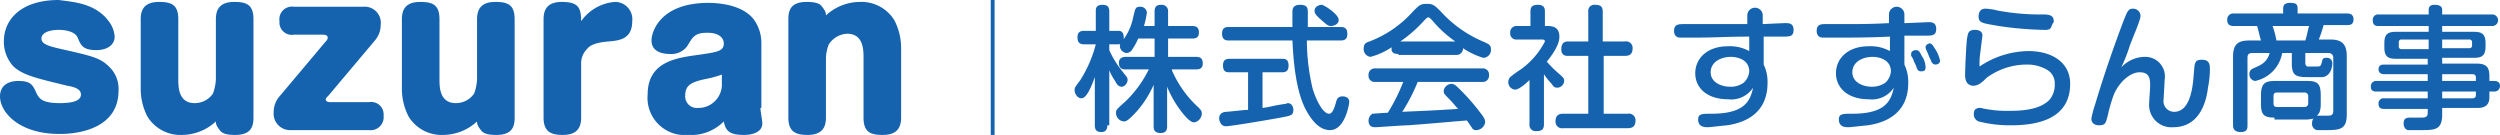 <svg xmlns="http://www.w3.org/2000/svg" width="259.4" height="14"><defs><style>.cls-1{fill:#1563af}</style></defs><g id="logo_m" transform="translate(-20.4 -26.2)"><g id="グループ_4" data-name="グループ 4"><path id="パス_31" d="M123.6 26.2v14h-.4v-14Z" class="cls-1" data-name="パス 31"/><path id="パス_32" d="M135.3 39.2c0 .3-.1.7-.6.7s-.7-.2-.7-.7v-5c-.3.8-.8 2.2-1.4 2.2-.4 0-.7-.5-.7-.8s0-.3.6-1.1a13.092 13.092 0 0 0 1.6-3.7h-1.2c-.2 0-.7 0-.7-.7 0-.5.2-.7.7-.7h1.2v-2c0-.3 0-.7.7-.7.5 0 .7.2.7.7v2h.9c.2 0 .6 0 .6.7 0 .5-.2.7-.6.7h-.9v.6a9.378 9.378 0 0 0 1.2 2c.6.8.7.8.7 1.1s-.3.7-.6.7-.5-.2-.7-.6a6.4 6.4 0 0 1-.6-1.1v5.7Zm6.7-5.7a11.221 11.221 0 0 0 2.7 3.8c.3.3.4.4.4.7a.961.961 0 0 1-.8.9c-.4 0-1-.7-1.3-1.1a11.094 11.094 0 0 1-1.5-2.6v4.1c0 .5-.2.7-.7.7-.7 0-.7-.5-.7-.7V35a10.586 10.586 0 0 1-1.7 2.7c-1 1.1-1.2 1.1-1.4 1.1a.882.882 0 0 1-.8-.9c0-.3 0-.3 1-1.2a11.719 11.719 0 0 0 2.4-3.3h-2.4c-.5 0-.7-.2-.7-.7 0-.6.6-.6.7-.6h3v-1.9h-1.7a6.4 6.4 0 0 1-.6 1.1.723.723 0 0 1-.6.4.751.751 0 0 1-.7-.7c0-.2 0-.3.3-.6a6 6 0 0 0 1.1-2.5c.2-.8.2-1 .7-1a.661.661 0 0 1 .7.6 8.874 8.874 0 0 1-.3 1.4h1.1v-1.5c0-.5.2-.7.7-.7a.644.644 0 0 1 .7.7v1.5h2.5c.5 0 .7.2.7.7 0 .6-.5.6-.7.6h-2.5v1.9h2.9c.5 0 .7.2.7.7 0 .6-.5.6-.7.6H142Z" class="cls-1" data-name="パス 32"/><path id="パス_33" d="M150 33.7h-2c-.3 0-.7 0-.7-.7 0-.5.2-.7.7-.7h5.4c.3 0 .7 0 .7.7 0 .6-.3.7-.7.7h-2v3.7c.8-.1.9-.2 2.2-.4a1.034 1.034 0 0 0 .4-.1c.5 0 .6.5.6.7 0 .6-.3.6-1.3.8-2.2.4-5.3.9-5.7.9-.6 0-.7-.7-.7-.8 0-.6.5-.7.8-.7 1.1-.1 1.8-.2 2.2-.2v-3.9Zm9.5-4.7c.2 0 .7 0 .7.7 0 .5-.2.7-.7.7H156a21.929 21.929 0 0 0 .6 5c.4 1.3 1.1 2.6 1.7 2.6.3 0 .5-.4.7-1.1.1-.4.2-.7.7-.7.1 0 .7 0 .7.6 0 .1-.4 2.9-2 2.9-1.3 0-2.1-1.4-2.5-2.1-1.1-2.1-1.3-5.3-1.4-7.2h-6.6c-.2 0-.7 0-.7-.7 0-.5.2-.7.7-.7h6.6v-1.5c0-.3 0-.8.8-.8s.8.4.8.8V29Zm-.6-1.4c.3.3.4.5.4.7 0 .4-.5.6-.8.6s-.4-.1-1.2-.8c-.4-.4-.5-.5-.5-.8s.3-.6.8-.6a4.846 4.846 0 0 1 1.3.9Z" class="cls-1" data-name="パス 33"/><path id="パス_34" d="M165.5 31.8c-.4 0-.8-.1-.7-.7a7.169 7.169 0 0 1-2.2 1 .808.808 0 0 1-.7-.9c0-.5.3-.6.6-.7a11.477 11.477 0 0 0 4.5-3.1c.7-.7.8-.8 1.5-.8.6 0 .8.2 1.4.8a12.61 12.61 0 0 0 4.6 3.2c.4.2.6.3.6.7a.817.817 0 0 1-.8.9 7.918 7.918 0 0 1-2.1-1 .666.666 0 0 1-.7.7h-6Zm2 2.9a18.488 18.488 0 0 1-1.6 3.1c2.2-.1 2.6-.1 5.8-.3-.4-.4-.4-.5-1.2-1.3-.3-.3-.3-.4-.3-.6a.858.858 0 0 1 .8-.7c.3 0 .5.2.9.6a21.475 21.475 0 0 1 2.1 2.4c.4.5.5.7.5 1a.961.961 0 0 1-.9.8.462.462 0 0 1-.5-.3c-.1-.1-.4-.6-.5-.7-2.5.2-3.4.3-6.1.5-.5 0-3.1.2-3.4.2-.2 0-.7 0-.7-.7a.867.867 0 0 1 .4-.7c.1 0 1.3-.1 1.6-.1a19.123 19.123 0 0 0 1.6-3.2h-2.9a.632.632 0 0 1-.7-.7.644.644 0 0 1 .7-.7h11.1a.632.632 0 0 1 .7.7.644.644 0 0 1-.7.7Zm3.9-4.2a11.992 11.992 0 0 1-2.4-2.2c-.2-.2-.3-.3-.4-.3s-.2.1-.4.3a13.975 13.975 0 0 1-2.5 2.2Z" class="cls-1" data-name="パス 34"/><path id="パス_35" d="M181 28.9c.5 0 1.2.1 1.2 1.1 0 .4-.1 1.1-1.3 2.6a11.99 11.99 0 0 0 1.2 1.2c.6.5.6.6.6.8a.751.751 0 0 1-.7.7c-.3 0-.4-.1-.6-.4a7.006 7.006 0 0 1-.8-1v5.2c0 .6-.3.7-.8.7a.624.624 0 0 1-.7-.7v-4.6c-.4.4-1.1 1-1.5 1a.773.773 0 0 1-.7-.8.764.764 0 0 1 .2-.5 10.474 10.474 0 0 1 1.1-.8 8.093 8.093 0 0 0 2.5-2.9c0-.2-.2-.2-.4-.2h-2.5a.624.624 0 0 1-.7-.7.644.644 0 0 1 .7-.7h1.4v-1.5c0-.5.2-.7.8-.7.7 0 .7.5.7.7v1.5Zm8 1.6a.678.678 0 0 1 .8.7c0 .5-.2.8-.8.8h-2.2v6h2.5a.678.678 0 0 1 .8.7c0 .6-.3.8-.8.8h-6.7a.678.678 0 0 1-.8-.7c0-.6.3-.8.8-.8h2.6v-6h-2.1c-.2 0-.7 0-.7-.7 0-.6.3-.8.7-.8h2.1v-3.1a.624.624 0 0 1 .7-.7c.6 0 .8.2.8.7v3.1Z" class="cls-1" data-name="パス 35"/><path id="パス_36" d="M203.4 32.9a4.14 4.14 0 0 1 .4 1.9c0 3-2.1 4.1-4.2 4.4-1 .1-1.8.2-2 .2-.3 0-1 0-1-.8 0-.6.4-.6 1.4-.6 3.4 0 4-1.3 4.3-2.7a2.71 2.71 0 0 1-2.6 1.2c-2.2 0-3.4-1.2-3.4-2.7s1.2-2.8 3.4-2.8a4.193 4.193 0 0 1 2.2.5V30c-2.3 0-3.5.1-5.4.1h-1.8c-.2 0-.6-.1-.6-.7 0-.7.5-.7 1.1-.7h6.5v-.9a.8.8 0 0 1 1.6 0v.9c2.1-.1 2.3-.1 2.4-.1.3 0 .8 0 .8.7s-.4.7-1.2.7h-1.9Zm-2.1 1.9a1.743 1.743 0 0 0 .6-1.2c0-1.2-1.2-1.5-1.9-1.5-1 0-2.1.5-2.1 1.6s1.2 1.5 2 1.5a2.3 2.3 0 0 0 1.4-.4Z" class="cls-1" data-name="パス 36"/><path id="パス_37" d="M218 32.9a4.14 4.14 0 0 1 .4 1.9c0 3-2.1 4.1-4.2 4.4-1 .1-1.8.2-2 .2-.3 0-1 0-1-.8 0-.6.4-.6 1.4-.6 3.4 0 4-1.3 4.3-2.7a2.71 2.71 0 0 1-2.6 1.2c-2.2 0-3.4-1.2-3.4-2.7s1.2-2.8 3.4-2.8a4.193 4.193 0 0 1 2.2.5V30c-2.3.1-3.3.1-5.4.1h-1.6c-.2 0-.6-.1-.6-.7 0-.7.5-.7.9-.7h1.8c1.7 0 2.9 0 4.8-.1v-.9a.8.8 0 0 1 1.6 0v.9c.3 0 2.4-.1 2.5-.1.3 0 .8 0 .8.7s-.4.7-1.2.7H218v3Zm-2 1.9a1.743 1.743 0 0 0 .6-1.2c0-1.2-1.2-1.5-1.9-1.5-1 0-2.1.5-2.1 1.6s1.2 1.5 2 1.5a2.464 2.464 0 0 0 1.4-.4Zm2.7-2.8v-.2c0-.3.3-.4.5-.4.3 0 .4.2.6.6a2.13 2.13 0 0 1 .4 1.2c0 .4-.3.4-.5.4s-.3-.1-.4-.3a3.63 3.63 0 0 0-.3-.7 1.69 1.69 0 0 0-.3-.6Zm1.5-.9c0-.3.4-.4.4-.4.2 0 .3.1.6.6a3.342 3.342 0 0 1 .5 1.2c0 .3-.3.4-.5.4a.536.536 0 0 1-.4-.3c-.1-.3-.2-.4-.3-.7-.2-.5-.3-.6-.3-.8Z" class="cls-1" data-name="パス 37"/><path id="パス_38" d="M230.9 31.5c2.3 0 4.3 1.1 4.3 3.4 0 3.8-3.7 4.3-6.1 4.3a13.05 13.05 0 0 1-3.4-.4.793.793 0 0 1-.5-.7 1.087 1.087 0 0 1 .1-.5.735.735 0 0 1 .6-.2c.1 0 .4.1.5.1a12.3 12.3 0 0 0 2.6.2c1.8 0 3.3-.3 4.1-1.2a2.4 2.4 0 0 0 .5-1.6 1.6 1.6 0 0 0-.7-1.4 4.07 4.07 0 0 0-2.2-.6 6.99 6.99 0 0 0-4.2 1.4 3.736 3.736 0 0 1-.7.6 1.421 1.421 0 0 1-.6.2c-.6 0-.9-.4-.9-1.1 0-.6.1-3 .2-3.8.1-.5.1-.9.8-.9.5 0 .8.2.8.6 0 0-.2 1.5-.2 1.6a8.082 8.082 0 0 0-.1 1.6 9.237 9.237 0 0 1 5.1-1.6Zm2.2-2.3a1.083 1.083 0 0 1-.6.1 35.731 35.731 0 0 1-4.7-.4c-1.7-.3-2.1-.3-2.1-1 0-.3.1-.8.7-.8a5.944 5.944 0 0 1 1.3.2 24.181 24.181 0 0 0 4.7.4c1 0 1.1.3 1.1.8-.2.2-.2.5-.4.7Z" class="cls-1" data-name="パス 38"/><path id="パス_39" d="M242.9 32.1a2.034 2.034 0 0 1 2.1 2.4c0 .3-.1 1.8-.1 2a1.1 1.1 0 0 0 1.1 1.3c1.6 0 1.9-2.4 2-3.6s.1-1.3.2-1.5c.1-.3.5-.3.7-.3.8 0 .8.6.8 1a10.145 10.145 0 0 1-.2 1.9c-.2 1.7-1 4.1-3.6 4.1a2.309 2.309 0 0 1-2.5-2.5c0-.3.1-1.6.1-1.8 0-.8-.1-1.4-1.1-1.4s-2.2 1.1-2.7 2.4a15.6 15.6 0 0 0-.6 2.1c-.2.7-.2 1-.9 1-.1 0-.8 0-.8-.7a10.975 10.975 0 0 1 .4-1.5c.9-3 1.9-5.9 3-8.8.3-.7.4-1.1.9-1.1a.773.773 0 0 1 .8.7c0 .2 0 .3-.5 1.6-.1.2-.4 1-.6 1.5a16.708 16.708 0 0 1-.9 2.3 3.36 3.36 0 0 1 2.4-1.1Z" class="cls-1" data-name="パス 39"/><path id="パス_40" d="M256.4 38.4c-1.1 0-1.4-.3-1.4-1.4v-.9c0-1.1.3-1.5 1.4-1.5h3.4c1.1 0 1.4.3 1.4 1.5v.9c0 .8-.2 1-.4 1.2h1.1c.3 0 .6 0 .6-.5v-5.5a.472.472 0 0 0-.5-.5h-2.4v1a.4.4 0 0 0 .2.4h1c.3 0 .4 0 .5-.4s.1-.5.5-.5a.547.547 0 0 1 .6.6c0 .4-.2 1.3-1 1.4h-1.6c-1.2 0-1.6-.2-1.6-1.4v-1.1h-1a3.6 3.6 0 0 1-2.8 2.9.669.669 0 0 1-.6-.7.575.575 0 0 1 .4-.6c.6-.3 1.4-.5 1.7-1.6h-1.8c-.4 0-.5.2-.5.5v7c0 .3 0 .7-.7.7-.5 0-.8-.2-.8-.7v-7.1c0-1.3.5-1.7 1.7-1.7h1.2c-.1-.3-.3-1.2-.4-1.5h-2.4c-.2 0-.7 0-.7-.6a.624.624 0 0 1 .7-.7h5.1v-.5c0-.3.1-.6.7-.6s.8.1.8.6v.5h5.1c.2 0 .7 0 .7.6s-.4.6-.7.6h-2.4a13.139 13.139 0 0 1-.5 1.5h1.2c1.1 0 1.7.4 1.7 1.7v6.1c0 1.6-.8 1.6-2.3 1.6h-.8a.653.653 0 0 1-.5-.7c0-.3.1-.5.2-.5a5.638 5.638 0 0 1-.7.1h-3.4Zm3.2-8c.2-.6.3-1.3.4-1.5h-3.8a8.33 8.33 0 0 1 .4 1.5Zm.3 5.8a.366.366 0 0 0-.4-.4h-2.8c-.3 0-.4.1-.4.4v.7c0 .3.1.4.4.4h2.8a.366.366 0 0 0 .4-.4Z" class="cls-1" data-name="パス 40"/><path id="パス_41" d="M278.7 36.3c0 1.1-.9 1.1-1.3 1.1h-3.6v.7c0 1.6-.8 1.6-2.2 1.6h-1.3c-.2 0-.5-.2-.5-.7 0-.6.4-.6.8-.6h1.1c.4 0 .6-.1.6-.5v-.4h-4.5c-.2 0-.6 0-.6-.5a.526.526 0 0 1 .6-.6h4.5v-.7H267c-.2 0-.6 0-.6-.5a.547.547 0 0 1 .6-.6h5.3v-.7h-4.5c-.1 0-.6 0-.6-.5s.4-.5.6-.5h4.5v-.6H269c-.9 0-1.2-.3-1.2-1.2v-.4c0-.9.3-1.2 1.2-1.2h3.4v-.6h-5.2c-.2 0-.6 0-.6-.6a.547.547 0 0 1 .6-.6h5.2v-.5c0-.4.3-.5.6-.5.4 0 .8.1.8.5v.5h5.2a.6.6 0 1 1 0 1.2h-5.2v.6h3.3c.9 0 1.2.3 1.2 1.2v.3c0 .9-.3 1.2-1.2 1.2h-3.3v.6h3.6c1 0 1.3.4 1.3 1.3v.5h.5c.5 0 .6.3.6.5a.576.576 0 0 1-.6.6h-.5v.6Zm-6.3-5.1v-.9h-2.8a.265.265 0 0 0-.3.3v.4a.265.265 0 0 0 .3.3h2.8Zm1.4 0h2.8a.265.265 0 0 0 .3-.3v-.3a.265.265 0 0 0-.3-.3h-2.8Zm0 2.7v.7h3.5v-.3c0-.3-.1-.4-.4-.4Zm3.5 1.8h-3.5v.7h3.1c.3 0 .4-.1.4-.4Z" class="cls-1" data-name="パス 41"/></g><g id="グループ_5" data-name="グループ 5"><path id="パス_42" d="M31.6 28.3a3 3 0 0 1 .7 1.7c0 .8-.7 1.4-1.9 1.4-1.4 0-1.6-.5-1.9-1.2-.3-.9-1.8-.9-2-.9-1 0-1.8.3-1.8.9s.8.8 2.1 1.1c3.1.7 4 .9 4.9 1.8a3.174 3.174 0 0 1 1 2.5c0 3.7-3.7 4.5-6.1 4.5-4.3 0-6.2-2.3-6.2-3.9 0-1 .7-1.6 1.9-1.6 1.3 0 1.5.4 1.9 1.3.3.6.7 1 2.4 1 1.5 0 2.2-.3 2.2-.9s-.8-.8-1.4-.9c-3.3-.8-4.6-1.1-5.6-2a3.8 3.8 0 0 1-1-2.6c0-2.3 1.8-4.3 5.7-4.3 1.4.2 3.7.3 5.1 2.1Z" class="cls-1" data-name="パス 42"/><path id="パス_43" d="M35 28.2c0-.9.3-1.8 1.9-1.8 1.3 0 2 .3 2 1.8v6.2c0 .8 0 2.5 1.7 2.5a2.285 2.285 0 0 0 1.9-1 4.912 4.912 0 0 0 .3-1.5v-6.2c0-.9.3-1.8 1.9-1.8 1.3 0 2 .3 2 1.8v10.2c0 1-.3 1.8-1.9 1.8-1 0-1.4-.2-1.6-.5-.4-.5-.4-.7-.4-.9a5.22 5.22 0 0 1-3.5 1.4 4.018 4.018 0 0 1-3.6-1.9 6.3 6.3 0 0 1-.7-3v-7.1Z" class="cls-1" data-name="パス 43"/><path id="パス_44" d="M62.1 28.2c0-.9.3-1.8 1.9-1.8 1.3 0 2 .3 2 1.8v6.2c0 .8 0 2.5 1.7 2.5a2.285 2.285 0 0 0 1.9-1 4.912 4.912 0 0 0 .3-1.5v-6.2c0-.9.3-1.8 1.9-1.8 1.3 0 2 .3 2 1.8v10.2c0 1-.3 1.8-1.9 1.8-1 0-1.4-.2-1.6-.5-.4-.5-.4-.7-.4-.9a5.22 5.22 0 0 1-3.5 1.4 4.018 4.018 0 0 1-3.6-1.9 6.3 6.3 0 0 1-.7-3v-7.1Z" class="cls-1" data-name="パス 44"/><path id="パス_45" d="M58.1 26.9a1.673 1.673 0 0 1 1.8 1.9 2.452 2.452 0 0 1-.6 1.6l-4.8 5.7c-.2.2-.3.3-.3.4 0 .3.4.3.5.3h4a1.286 1.286 0 0 1 1.5 1.4 1.347 1.347 0 0 1-1.5 1.5h-8.1a1.711 1.711 0 0 1-1.8-1.9 2.452 2.452 0 0 1 .6-1.6l4.8-5.7c.2-.2.2-.3.2-.4 0-.3-.4-.3-.5-.3h-3a1.286 1.286 0 0 1-1.5-1.4 1.312 1.312 0 0 1 1.5-1.5h7.2Z" class="cls-1" data-name="パス 45"/><path id="パス_46" d="M80.7 38.4c0 .9-.3 1.8-1.9 1.8-1.2 0-2-.3-2-1.8V28.2c0-.9.3-1.8 1.9-1.8 1.7 0 2 .6 2 2a4.726 4.726 0 0 1 3.5-2 1.791 1.791 0 0 1 1.8 2c0 1.9-1.4 2-2.4 2.1-1.4.1-2 .4-2.3.8a2.056 2.056 0 0 0-.6 1.5Z" class="cls-1" data-name="パス 46"/><path id="パス_47" d="M99.3 37.4c0 .3.2 1.3.2 1.6 0 .9-1 1.2-1.9 1.2-1.5 0-1.9-.4-2.1-1.4a4.759 4.759 0 0 1-3.7 1.4 3.863 3.863 0 0 1-4.2-4.2c0-3.4 3-3.8 5.2-4.1 2.1-.3 2.7-.4 2.7-1.2 0-.4-.3-1.1-1.7-1.1-1.3 0-1.5.4-2.1 1.4a2.055 2.055 0 0 1-1.8.8c-.5 0-1.9-.1-1.9-1.4 0-.9.9-3.9 5.9-3.9 1.4 0 3.6.3 4.7 1.7a4.147 4.147 0 0 1 .8 2.5v6.7Zm-3.9-3.5a10.627 10.627 0 0 1-1.8.5c-1.4.3-2.1.6-2.1 1.7a1.2 1.2 0 0 0 1.3 1.3 2.441 2.441 0 0 0 2.5-2.6v-.9Z" class="cls-1" data-name="パス 47"/><path id="パス_48" d="M113.9 38.4c0 .9-.3 1.8-1.9 1.8-1.3 0-2-.3-2-1.8v-6.2c0-.8 0-2.5-1.7-2.5a2.4 2.4 0 0 0-1.9 1.1 4.2 4.2 0 0 0-.3 1.4v6.2c0 .9-.3 1.8-1.9 1.8-1.2 0-2-.3-2-1.8V28.2c0-1 .3-1.8 1.9-1.8 1 0 1.4.2 1.6.5.4.5.4.7.4.9a5.22 5.22 0 0 1 3.5-1.4 4.018 4.018 0 0 1 3.6 1.9 6.3 6.3 0 0 1 .7 3v7.1Z" class="cls-1" data-name="パス 48"/></g></g></svg>